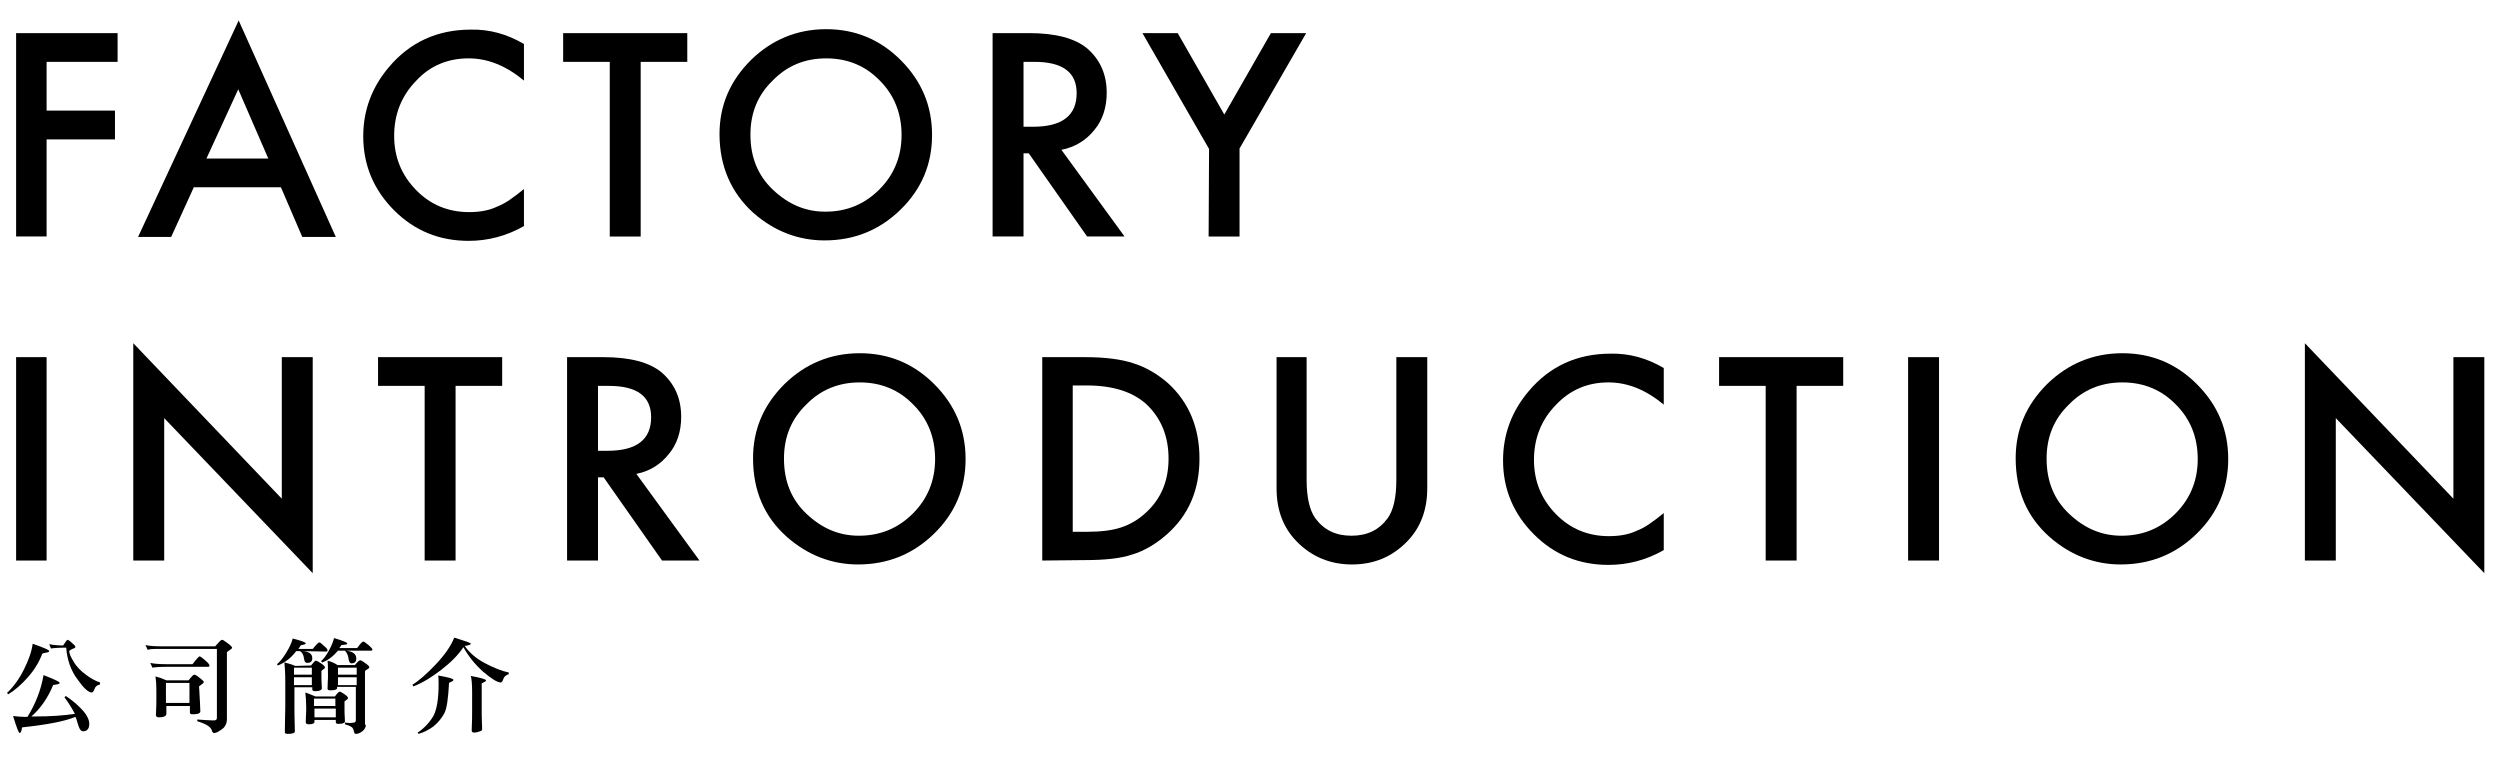 <?xml version="1.0" encoding="utf-8"?>
<!-- Generator: Adobe Illustrator 22.0.1, SVG Export Plug-In . SVG Version: 6.00 Build 0)  -->
<svg version="1.1" id="圖層_1" xmlns="http://www.w3.org/2000/svg" xmlns:xlink="http://www.w3.org/1999/xlink" x="0px" y="0px"
	 width="574px" height="179.2px" viewBox="0 0 574 179.2" style="enable-background:new 0 0 574 179.2;" xml:space="preserve">
<g>
	<g>
		<g>
			<path d="M1.9,159.4l-0.3-0.3c1.5-1.4,2.8-3.2,3.9-5.4s1.8-4.2,2-5.9c2.5,0.9,3.8,1.4,3.8,1.7c0,0.2-0.3,0.3-1,0.4
				c-0.4,0.1-0.5,0.1-0.6,0.2c-0.7,1.9-1.8,3.7-3.3,5.4S3.4,158.5,1.9,159.4z M7.2,164.5c0.2,0,0.5,0,0.8,0c3.5,0,6.5-0.2,9.2-0.6
				c-0.7-1.3-1.5-2.6-2.4-3.8l0.3-0.3c1.4,0.9,2.7,2,3.8,3.2c1.1,1.2,1.6,2.3,1.6,3.2c0,1.1-0.5,1.7-1.4,1.7c-0.5,0-0.8-0.4-1.1-1.3
				c-0.4-1.3-0.6-2-0.7-2c-2.4,1-6.5,1.8-12.2,2.4c0,0-0.1,0.1-0.1,0.4c-0.1,0.6-0.3,0.9-0.5,0.9S3.8,167,3,164.4
				c0.8,0.1,1.9,0.2,3.3,0.2c1.8-2.9,3.1-6.1,3.7-9.6c2.5,1,3.7,1.5,3.7,1.8c0,0.2-0.3,0.3-1,0.4c-0.3,0-0.5,0.1-0.5,0.1
				C11,160.2,9.3,162.7,7.2,164.5L7.2,164.5z M15.2,148.7c-1.8,0-3,0.1-3.5,0.2l-0.4-1c0.9,0.2,2,0.3,3.2,0.3c0.5-0.8,0.9-1.3,1-1.3
				s0.5,0.2,1,0.7c0.5,0.4,0.8,0.7,0.8,0.9s-0.1,0.2-0.2,0.3c-0.8,0.3-1.2,0.6-1.2,0.7c0,0.5,0.3,1.3,1,2.4c0.6,1.1,1.6,2.1,2.8,3
				c1.2,0.9,2.3,1.5,3.3,1.8l-0.1,0.5c-0.6,0.1-1,0.4-1.2,1c-0.2,0.5-0.4,0.8-0.6,0.8c-0.8,0-1.9-1-3.3-3
				C16.3,154,15.4,151.5,15.2,148.7z"/>
			<path d="M51,146.9c0.2,0,0.6,0.3,1.3,0.8s1,0.9,1,1s-0.1,0.2-0.2,0.3c-0.7,0.5-1,0.7-1,0.8v15.3c0,1-0.4,1.8-1.1,2.3
				s-1.3,0.9-1.8,0.9c-0.2,0-0.4-0.1-0.5-0.4c-0.2-1-1.4-1.7-3.4-2.3v-0.4c1.6,0.1,2.7,0.2,3.4,0.2c0.2,0,0.4,0,0.5,0
				c0.4,0,0.6-0.2,0.6-0.6V149H37.3c-0.3,0-0.6,0-0.8,0c-0.3,0-0.6,0-1,0c-0.8,0-1.3,0.1-1.6,0.2l-0.5-1.1c0.7,0.2,2.1,0.3,4,0.3h12
				C50.3,147.4,50.7,146.9,51,146.9z M44.2,152.5c0.9-1.2,1.5-1.8,1.6-1.8c0.2,0,0.6,0.3,1.3,0.9s1,1,1,1.2s-0.1,0.3-0.3,0.3h-9.4
				c-1.8,0-2.9,0.1-3.4,0.2l-0.5-1.1c0.8,0.2,2.1,0.3,4,0.3L44.2,152.5L44.2,152.5z M45.8,159.1c0,0,0,0.1,0,0.2
				c0.1,1,0.1,2.3,0.2,4c0,0.5-0.6,0.7-1.8,0.7c-0.4,0-0.6-0.1-0.6-0.4c0-0.5,0-1.1,0-1.5h-5.4c0,0.6,0,1.2,0,1.8
				c0,0.5-0.6,0.8-1.7,0.8c-0.5,0-0.7-0.2-0.7-0.5c0.1-1.8,0.1-3.1,0.1-3.7v-1.9c0-1.5-0.1-2.6-0.2-3.3c0.8,0.2,1.6,0.5,2.5,0.9h5.1
				c0.7-0.9,1.1-1.3,1.3-1.3s0.6,0.2,1.2,0.7c0.6,0.5,1,0.8,1,1c0,0.1-0.1,0.2-0.2,0.3l-0.9,0.7L45.8,159.1z M38.1,156.8v4.6h5.4
				v-4.6H38.1z"/>
			<path d="M69.5,149.5c1.4,0.1,2.2,0.6,2.2,1.6c0,0.8-0.4,1.1-1.2,1.1c-0.4,0-0.6-0.3-0.7-1c-0.1-0.8-0.4-1.4-0.9-1.7H68
				c-1.1,1.5-2.5,2.6-4.2,3.3l-0.2-0.3c0.6-0.5,1.3-1.3,2.1-2.6s1.3-2.4,1.5-3.3c2,0.5,3,0.9,3,1.1c0,0.2-0.3,0.3-0.9,0.4l-0.3,0.1
				c-0.1,0.3-0.3,0.5-0.5,0.8h3.3c0.8-1,1.3-1.5,1.5-1.5s0.6,0.3,1.1,0.8c0.6,0.5,0.8,0.8,0.8,1s-0.1,0.3-0.3,0.3L69.5,149.5z
				 M71.4,152.8c0.6-0.7,0.9-1.1,1.1-1.1c0.2,0,0.6,0.2,1.2,0.6c0.6,0.4,0.9,0.7,0.9,0.9c0,0.1,0,0.2-0.1,0.3
				c-0.5,0.3-0.7,0.5-0.7,0.6v1.4c0,0.2,0,1,0.1,2.5c0,0.4-0.5,0.7-1.5,0.7c-0.4,0-0.7-0.1-0.7-0.4v-0.5h-4.1v4.6
				c0,0.6,0,2.4,0.1,5.5c0,0.4-0.5,0.6-1.6,0.6c-0.5,0-0.7-0.1-0.7-0.4c0-2.6,0.1-4.5,0.1-5.7v-5.8c0-2-0.1-3.5-0.2-4.5
				c0.8,0.2,1.6,0.4,2.5,0.8L71.4,152.8z M67.5,153.3v1.6h4.1v-1.6H67.5z M71.6,155.5h-4.1v1.8h4.1V155.5z M72.2,165.3v0.4
				c0,0.4-0.4,0.6-1.3,0.6c-0.5,0-0.7-0.2-0.7-0.5c0-1.2,0.1-2.1,0.1-2.6v-0.9c0-1.3-0.1-2.4-0.2-3.3c0.6,0.2,1.4,0.5,2.3,0.9h4.5
				c0.5-0.7,0.9-1.1,1.1-1.1c0.2,0,0.5,0.2,1.1,0.6c0.6,0.4,0.8,0.7,0.8,0.8s0,0.2-0.1,0.3c-0.5,0.4-0.7,0.5-0.7,0.6v1.7
				c0,0.4,0,1.3,0.1,2.8c0,0.4-0.5,0.6-1.5,0.6c-0.4,0-0.6-0.1-0.6-0.4v-0.5L72.2,165.3L72.2,165.3z M77,160.4h-4.9v1.7H77V160.4z
				 M72.2,162.7v2h4.9v-2H72.2z M81.8,151.2c0,0.8-0.4,1.1-1.1,1.1c-0.4,0-0.6-0.4-0.7-1.2c-0.1-0.7-0.4-1.3-0.8-1.7h-1.6
				c-1.1,1.3-2.3,2.2-3.6,2.7l-0.3-0.3c0.6-0.5,1.2-1.3,1.8-2.4s1-2.1,1.2-2.9c2,0.6,3,1,3,1.2s-0.1,0.3-0.4,0.3
				c-0.6,0.1-0.9,0.1-0.9,0.1c-0.1,0.2-0.3,0.4-0.5,0.7H82c0.7-1,1.2-1.5,1.4-1.5s0.6,0.3,1.2,0.8c0.6,0.5,0.9,0.9,0.9,1
				c0,0.2-0.1,0.3-0.3,0.3h-5.7C81.1,149.6,81.8,150.2,81.8,151.2z M84,166.4c0,0.6-0.3,1.1-0.8,1.5s-1,0.6-1.5,0.6
				c-0.2,0-0.3-0.1-0.4-0.4c-0.1-0.6-0.3-1-0.6-1.2s-0.8-0.4-1.5-0.6v-0.4c0.3,0,0.6,0.1,1,0.1c0.2,0,0.6,0,1.1-0.1
				c0.2,0,0.4-0.2,0.4-0.6v-7.6h-4.3v0.3c0,0.3-0.5,0.5-1.5,0.5c-0.5,0-0.7-0.1-0.7-0.4c0-1.1,0.1-1.9,0.1-2.4v-0.6
				c0-1.6,0-2.7-0.1-3.4c0.9,0.2,1.7,0.6,2.3,1h4c0.6-0.8,1-1.1,1.2-1.1s0.6,0.2,1.2,0.7c0.6,0.4,0.9,0.7,0.9,0.9
				c0,0.1-0.1,0.2-0.2,0.3c-0.5,0.3-0.8,0.5-0.8,0.7v12.2H84z M77.6,153.3v1.6h4.3v-1.6H77.6z M77.6,157.3h4.3v-1.8h-4.3V157.3z"/>
			<path d="M108.1,147.8c0,0.2-0.5,0.4-1.4,0.5c1,1.5,2.6,2.9,4.7,4c2.1,1.1,3.9,1.8,5.4,2.1v0.4c-0.6,0.2-1,0.5-1.2,1
				c-0.2,0.6-0.4,0.9-0.6,0.9c-0.8,0-2.1-0.8-4.1-2.5c-1.9-1.7-3.4-3.6-4.5-5.6c-1.2,1.8-2.9,3.5-5.1,5.2c-2.2,1.7-4.3,3-6.4,3.8
				l-0.2-0.4c1.5-0.9,3.3-2.5,5.3-4.6s3.5-4.2,4.3-6.2C106.9,147.2,108.1,147.6,108.1,147.8z M96.1,168.5l-0.2-0.3
				c1.5-1,2.7-2.3,3.6-3.8c0.8-1.5,1.2-3.9,1.2-7.3c0-0.8,0-1.5-0.1-2c2.3,0.4,3.5,0.7,3.5,1c0,0.1-0.1,0.2-0.2,0.3
				c-0.5,0.2-0.8,0.4-0.8,0.4c-0.2,3.6-0.5,5.9-1.1,7s-1.4,2.1-2.5,3C98.4,167.6,97.2,168.2,96.1,168.5z M108.4,159.3
				c0-0.1,0-0.2,0-0.3c0-1.8-0.1-3.1-0.3-3.8c2.3,0.4,3.5,0.8,3.5,1s-0.2,0.3-0.6,0.5c-0.2,0.1-0.4,0.2-0.4,0.2v6.5
				c0,0.2,0,1.6,0.1,4.1c0,0.2-0.3,0.4-0.8,0.5c-0.5,0.2-0.9,0.2-1.1,0.2c-0.3,0-0.5-0.2-0.5-0.5c0.1-2,0.1-3.6,0.1-4.9V159.3z"/>
		</g>
	</g>
	<g>
		<g>
			<path d="M27,14.2H10.7v11.2h15.7V32H10.7v22.3h-7V7.6H27V14.2z"/>
			<path d="M64.5,43h-20l-5.2,11.4h-7.6L54.8,4.7l22.3,49.7h-7.7L64.5,43z M61.6,36.4l-6.9-15.9l-7.3,15.9H61.6z"/>
			<path d="M120.3,10.1v8.4c-4.1-3.4-8.3-5.1-12.7-5.1c-4.8,0-8.9,1.7-12.1,5.2c-3.3,3.4-5,7.6-5,12.6c0,4.9,1.7,9,5,12.4
				s7.4,5.1,12.2,5.1c2.5,0,4.6-0.4,6.3-1.2c1-0.4,2-0.9,3-1.6c1-0.7,2.1-1.5,3.3-2.5v8.5c-4,2.3-8.3,3.4-12.7,3.4
				c-6.7,0-12.4-2.3-17.1-7s-7.1-10.4-7.1-17c0-6,2-11.3,5.9-15.9c4.8-5.7,11.1-8.6,18.8-8.6C112.3,6.7,116.4,7.8,120.3,10.1z"/>
			<path d="M147.1,14.2v40.1H140V14.2h-10.7V7.6h28.5v6.6H147.1z"/>
			<path d="M165.2,30.8c0-6.6,2.4-12.2,7.2-17c4.8-4.7,10.6-7.1,17.3-7.1s12.4,2.4,17.1,7.1c4.8,4.8,7.2,10.5,7.2,17.2
				s-2.4,12.4-7.2,17.1s-10.6,7.1-17.5,7.1c-6,0-11.5-2.1-16.3-6.3C167.9,44.3,165.2,38.2,165.2,30.8z M172.3,30.9
				c0,5.2,1.7,9.4,5.2,12.7s7.4,5,12,5c4.9,0,9-1.7,12.4-5.1c3.4-3.4,5.1-7.6,5.1-12.5c0-5-1.7-9.2-5-12.5
				c-3.3-3.4-7.4-5.1-12.3-5.1c-4.9,0-9,1.7-12.3,5.1C174,21.8,172.3,25.9,172.3,30.9z"/>
			<path d="M243.7,34.4l14.5,19.9h-8.6l-13.4-19.1H235v19.1h-7.1V7.6h8.3c6.2,0,10.6,1.2,13.4,3.5c3,2.6,4.5,6,4.5,10.2
				c0,3.3-0.9,6.2-2.8,8.5C249.4,32.2,246.8,33.8,243.7,34.4z M235,29.1h2.2c6.7,0,10-2.6,10-7.7c0-4.8-3.2-7.2-9.7-7.2H235V29.1z"
				/>
			<path d="M277.6,34.2L262.3,7.6h8.1l10.7,18.7l10.7-18.7h8.1l-15.3,26.5v20.2h-7.1L277.6,34.2L277.6,34.2z"/>
			<path d="M10.7,82v46.7h-7V82H10.7z"/>
			<path d="M30.6,128.7V78.8l34.1,35.7V82h7.1v49.6L37.7,96v32.7H30.6z"/>
			<path d="M104.6,88.6v40.1h-7.1V88.6H86.8V82h28.5v6.6H104.6z"/>
			<path d="M146.1,108.8l14.5,19.9H152l-13.4-19.1h-1.3v19.1h-7.1V82h8.3c6.2,0,10.6,1.2,13.4,3.5c3,2.6,4.5,6,4.5,10.2
				c0,3.3-0.9,6.2-2.8,8.5C151.7,106.6,149.2,108.2,146.1,108.8z M137.3,103.5h2.2c6.7,0,10-2.6,10-7.7c0-4.8-3.2-7.2-9.7-7.2h-2.5
				V103.5z"/>
			<path d="M172.9,105.2c0-6.6,2.4-12.2,7.2-17c4.8-4.7,10.6-7.1,17.3-7.1s12.4,2.4,17.1,7.1c4.8,4.8,7.2,10.5,7.2,17.2
				s-2.4,12.4-7.2,17.1s-10.6,7.1-17.5,7.1c-6,0-11.5-2.1-16.3-6.3C175.5,118.7,172.9,112.7,172.9,105.2z M180,105.3
				c0,5.2,1.7,9.4,5.2,12.7c3.5,3.3,7.4,5,12,5c4.9,0,9-1.7,12.4-5.1s5.1-7.6,5.1-12.5c0-5-1.7-9.2-5-12.5
				c-3.3-3.4-7.4-5.1-12.3-5.1c-4.9,0-9,1.7-12.3,5.1C181.7,96.2,180,100.3,180,105.3z"/>
			<path d="M239.3,128.7V82h9.8c4.7,0,8.4,0.5,11.1,1.4c2.9,0.9,5.6,2.5,8,4.6c4.8,4.4,7.2,10.2,7.2,17.3c0,7.2-2.5,13-7.5,17.4
				c-2.5,2.2-5.2,3.8-7.9,4.6c-2.6,0.9-6.2,1.3-11,1.3L239.3,128.7L239.3,128.7z M246.3,122.1h3.2c3.2,0,5.8-0.3,7.9-1
				c2.1-0.7,4-1.8,5.7-3.4c3.5-3.2,5.2-7.3,5.2-12.4s-1.7-9.3-5.1-12.5c-3.1-2.8-7.6-4.3-13.7-4.3h-3.2L246.3,122.1L246.3,122.1z"/>
			<path d="M300,82v28.2c0,4,0.7,7,2,8.8c2,2.7,4.7,4,8.3,4c3.6,0,6.3-1.3,8.3-4c1.3-1.8,2-4.7,2-8.8V82h7.1v30.1
				c0,4.9-1.5,9-4.6,12.2c-3.5,3.6-7.7,5.3-12.7,5.3s-9.3-1.8-12.7-5.3c-3.1-3.2-4.6-7.2-4.6-12.2V82H300z"/>
			<path d="M382,84.5v8.4c-4.1-3.4-8.3-5.1-12.7-5.1c-4.8,0-8.8,1.7-12.1,5.2c-3.3,3.4-5,7.6-5,12.6c0,4.9,1.7,9,5,12.4
				s7.4,5.1,12.2,5.1c2.5,0,4.6-0.4,6.3-1.2c1-0.4,2-0.9,3-1.6s2.1-1.5,3.3-2.5v8.5c-4,2.3-8.3,3.4-12.7,3.4c-6.7,0-12.4-2.3-17.1-7
				s-7.1-10.4-7.1-17c0-6,2-11.3,5.9-15.9c4.8-5.7,11.1-8.6,18.8-8.6C374,81.1,378.1,82.2,382,84.5z"/>
			<path d="M412.5,88.6v40.1h-7.1V88.6h-10.7V82h28.5v6.6H412.5z"/>
			<path d="M445.2,82v46.7h-7.1V82H445.2z"/>
			<path d="M462.8,105.2c0-6.6,2.4-12.2,7.2-17c4.8-4.7,10.6-7.1,17.3-7.1c6.7,0,12.4,2.4,17.1,7.1c4.8,4.8,7.2,10.5,7.2,17.2
				s-2.4,12.4-7.2,17.1c-4.8,4.7-10.6,7.1-17.5,7.1c-6,0-11.5-2.1-16.3-6.3C465.4,118.7,462.8,112.7,462.8,105.2z M469.9,105.3
				c0,5.2,1.7,9.4,5.2,12.7c3.5,3.3,7.4,5,12,5c4.9,0,9-1.7,12.4-5.1s5.1-7.6,5.1-12.5c0-5-1.7-9.2-5-12.5
				c-3.3-3.4-7.4-5.1-12.3-5.1s-9,1.7-12.3,5.1C471.6,96.2,469.9,100.3,469.9,105.3z"/>
			<path d="M529.2,128.7V78.8l34.1,35.7V82h7.1v49.6L536.3,96v32.7H529.2z"/>
		</g>
	</g>
</g>
</svg>
